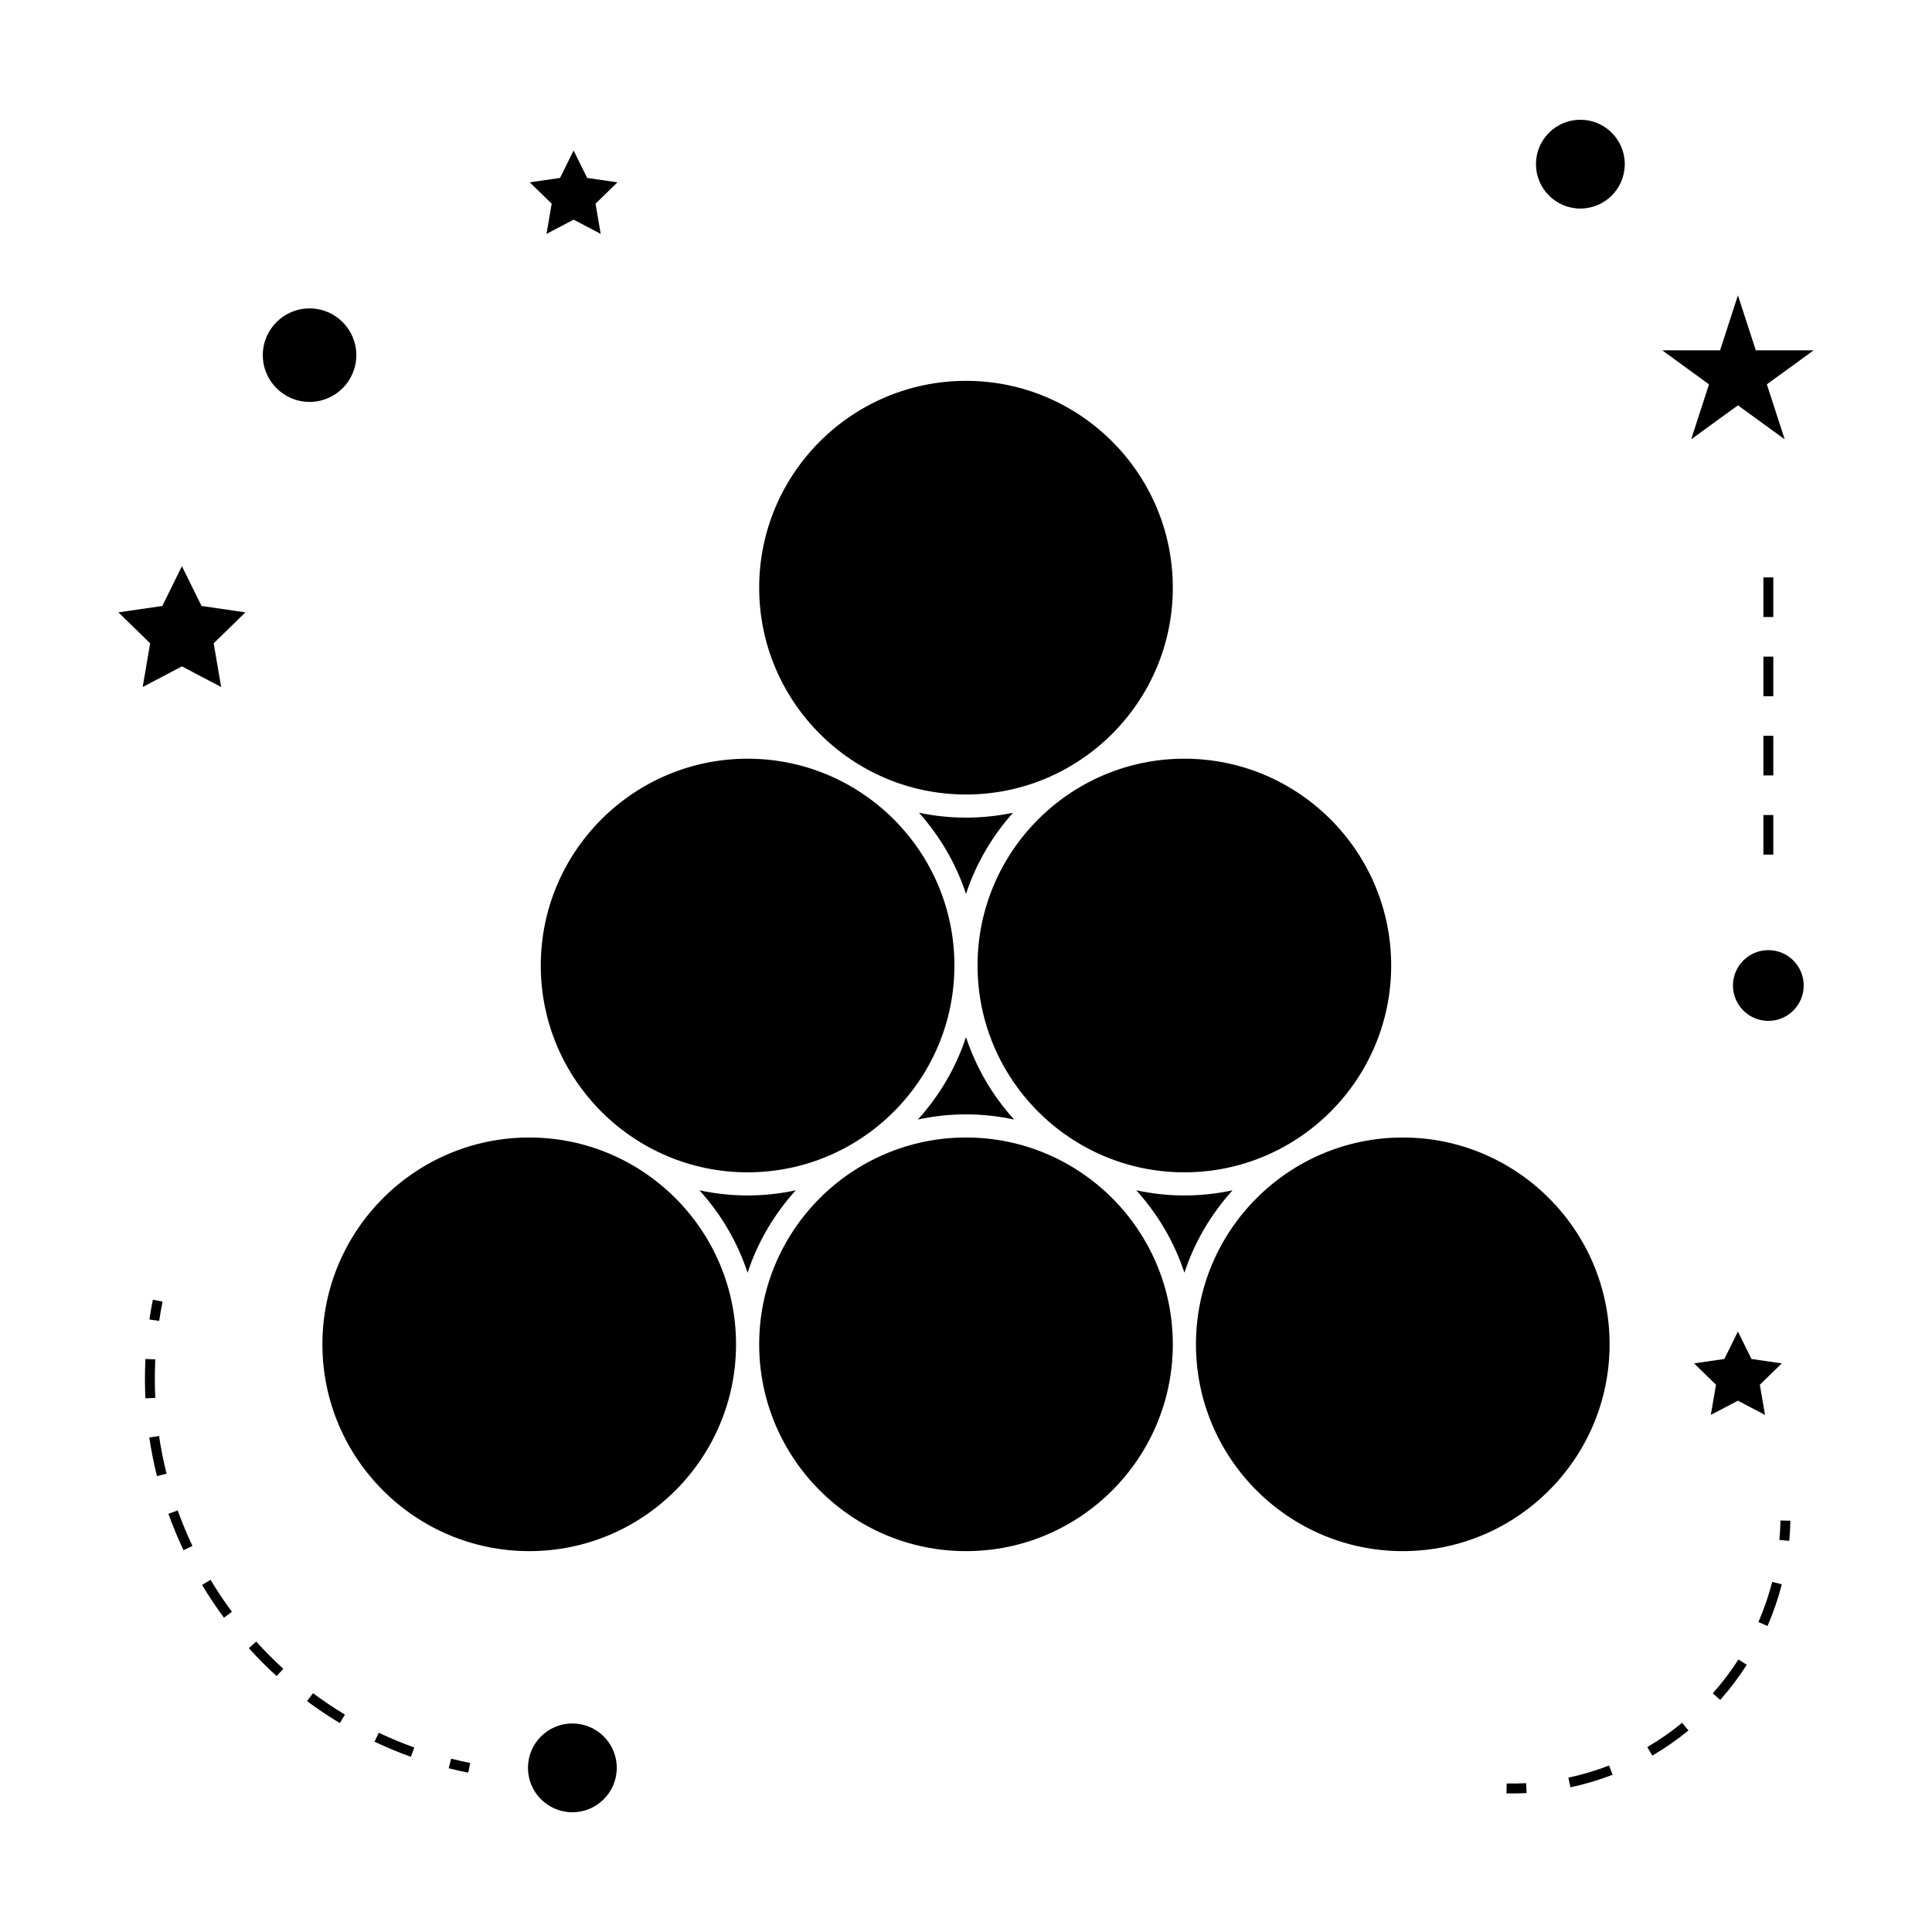 <?xml version="1.0" encoding="UTF-8"?>
<!-- Uploaded to: ICON Repo, www.svgrepo.com, Generator: ICON Repo Mixer Tools -->
<svg fill="#000000" width="800px" height="800px" version="1.1" viewBox="144 144 512 512" xmlns="http://www.w3.org/2000/svg">
 <g>
  <path d="m284.25 445.45c-30.223 0-54.809 24.594-54.809 54.809 0 30.219 24.586 54.809 54.809 54.809s54.809-24.586 54.809-54.809c0-30.223-24.586-54.809-54.809-54.809z"/>
  <path d="m400 354.55c30.223 0 54.809-24.594 54.809-54.809 0-30.223-24.586-54.812-54.809-54.812s-54.809 24.586-54.809 54.809c-0.004 30.223 24.582 54.812 54.809 54.812z"/>
  <path d="m342.12 460.81c-4.375 0-8.637-0.488-12.762-1.363 5.668 6.25 10.066 13.656 12.762 21.848 2.691-8.191 7.094-15.594 12.758-21.848-4.121 0.879-8.379 1.363-12.758 1.363z"/>
  <path d="m403.06 399.87c0 30.223 24.586 54.809 54.809 54.809s54.809-24.586 54.809-54.809-24.594-54.809-54.809-54.809-54.809 24.586-54.809 54.809z"/>
  <path d="m400 445.45c-30.223 0-54.809 24.594-54.809 54.809-0.004 30.219 24.582 54.809 54.809 54.809 30.223 0 54.809-24.586 54.809-54.809 0-30.223-24.586-54.809-54.809-54.809z"/>
  <path d="m307.45 612.5c0 6.5-5.269 11.766-11.766 11.766-6.5 0-11.766-5.266-11.766-11.766 0-6.496 5.266-11.766 11.766-11.766 6.496 0 11.766 5.269 11.766 11.766"/>
  <path d="m192.21 294.05-5.199 10.539-11.629 1.691 8.41 8.199-1.98 11.586 10.398-5.469 10.402 5.469-1.988-11.586 8.418-8.199-11.629-1.691z"/>
  <path d="m288.83 205.98 7.18-3.773 7.18 3.773-1.367-8 5.809-5.66-8.031-1.168-3.59-7.273-3.59 7.273-8.027 1.168 5.809 5.66z"/>
  <path d="m592.95 505.31 5.809 5.664-1.375 7.992 7.18-3.773 7.184 3.773-1.375-7.992 5.809-5.664-8.023-1.168-3.594-7.273-3.59 7.273z"/>
  <path d="m604.57 222.27-4.734 14.574h-15.32l12.391 9.012-4.731 14.566 12.395-9.004 12.395 9.004-4.734-14.566 12.398-9.012h-15.324z"/>
  <path d="m574.58 187.5c0 6.5-5.266 11.766-11.766 11.766-6.496 0-11.766-5.266-11.766-11.766 0-6.496 5.269-11.766 11.766-11.766 6.5 0 11.766 5.269 11.766 11.766"/>
  <path d="m622 405.17c0 5.176-4.195 9.375-9.371 9.375-5.176 0-9.375-4.199-9.375-9.375s4.199-9.371 9.375-9.371c5.176 0 9.371 4.195 9.371 9.371"/>
  <path d="m238.43 238.12c0 6.84-5.551 12.391-12.391 12.391-6.844 0-12.391-5.551-12.391-12.391 0-6.844 5.547-12.391 12.391-12.391 6.84 0 12.391 5.547 12.391 12.391"/>
  <path d="m268.61 611.21c-1.707-0.34-3.391-0.723-5.059-1.141l-0.641 2.539c1.711 0.438 3.438 0.82 5.184 1.172z"/>
  <path d="m183.56 524.95c0.508 3.426 1.195 6.871 2.035 10.234l2.547-0.641c-0.824-3.281-1.496-6.641-1.988-9.977z"/>
  <path d="m244.38 603.2-1.125 2.371c3.133 1.484 6.383 2.832 9.645 4.004l0.887-2.473c-3.18-1.137-6.344-2.449-9.406-3.902z"/>
  <path d="m182.41 509.43c0 1.723 0.043 3.438 0.125 5.144l2.617-0.125c-0.078-1.672-0.117-3.344-0.117-5.019 0-1.715 0.043-3.438 0.125-5.168l-2.617-0.125c-0.09 1.766-0.133 3.535-0.133 5.293z"/>
  <path d="m219.08 586.24c-2.508-2.281-4.93-4.707-7.191-7.215l-1.945 1.758c2.312 2.57 4.797 5.059 7.367 7.398z"/>
  <path d="m195 553.69c-1.453-3.07-2.766-6.234-3.898-9.406l-2.473 0.887c1.164 3.25 2.508 6.496 4 9.645z"/>
  <path d="m199.8 562.67-2.25 1.348c1.777 2.977 3.731 5.898 5.793 8.684l2.109-1.559c-2.012-2.723-3.91-5.57-5.652-8.473z"/>
  <path d="m225.38 594.82c2.793 2.078 5.711 4.035 8.676 5.816l1.355-2.25c-2.891-1.738-5.734-3.648-8.461-5.672z"/>
  <path d="m183.59 493.67 2.594 0.383c0.25-1.699 0.551-3.402 0.891-5.106l-2.57-0.516c-0.348 1.746-0.652 3.488-0.914 5.238z"/>
  <path d="m618.47 547-2.625-0.051c-0.035 1.73-0.133 3.449-0.289 5.148l2.613 0.242c0.164-1.766 0.27-3.539 0.301-5.34z"/>
  <path d="m599.87 594.5c2.586-2.914 4.953-6.047 7.043-9.305l-2.211-1.418c-2.016 3.144-4.297 6.168-6.797 8.973z"/>
  <path d="m589.79 600.56c-2.898 2.379-6.008 4.539-9.238 6.43l1.324 2.266c3.352-1.957 6.574-4.199 9.582-6.664z"/>
  <path d="m610 573.86 2.41 1.043c1.547-3.562 2.824-7.277 3.785-11.043l-2.539-0.652c-0.938 3.637-2.164 7.215-3.656 10.652z"/>
  <path d="m560.18 617.66c3.793-0.809 7.551-1.93 11.184-3.336l-0.949-2.445c-3.5 1.355-7.125 2.434-10.785 3.219z"/>
  <path d="m543.23 619.26c0.504 0.012 1.008 0.016 1.512 0.016 1.285 0 2.562-0.031 3.832-0.102l-0.133-2.617c-1.711 0.09-3.418 0.125-5.16 0.078z"/>
  <path d="m611.32 339h2.625v10.496h-2.625z"/>
  <path d="m611.32 297.02h2.625v10.496h-2.625z"/>
  <path d="m611.32 359.99h2.625v10.496h-2.625z"/>
  <path d="m611.32 318.01h2.625v10.496h-2.625z"/>
  <path d="m400 360.68c-4.266 0-8.43-0.453-12.453-1.289 5.516 6.184 9.809 13.461 12.453 21.512 2.644-8.047 6.938-15.324 12.453-21.512-4.027 0.836-8.188 1.289-12.453 1.289z"/>
  <path d="m400 439.32c4.375 0 8.637 0.488 12.758 1.371-5.664-6.254-10.059-13.656-12.758-21.848-2.691 8.191-7.094 15.594-12.758 21.848 4.117-0.887 8.379-1.371 12.758-1.371z"/>
  <path d="m515.75 445.45c-30.223 0-54.809 24.594-54.809 54.809 0 30.219 24.586 54.809 54.809 54.809s54.809-24.586 54.809-54.809c0-30.223-24.586-54.809-54.809-54.809z"/>
  <path d="m457.88 460.81c-4.375 0-8.637-0.488-12.758-1.363 5.664 6.25 10.066 13.656 12.758 21.848 2.691-8.191 7.094-15.594 12.762-21.848-4.125 0.879-8.387 1.363-12.762 1.363z"/>
  <path d="m342.12 454.68c30.223 0 54.809-24.586 54.809-54.809 0-30.223-24.586-54.809-54.809-54.809s-54.809 24.586-54.809 54.809c-0.004 30.223 24.582 54.809 54.809 54.809z"/>
 </g>
</svg>